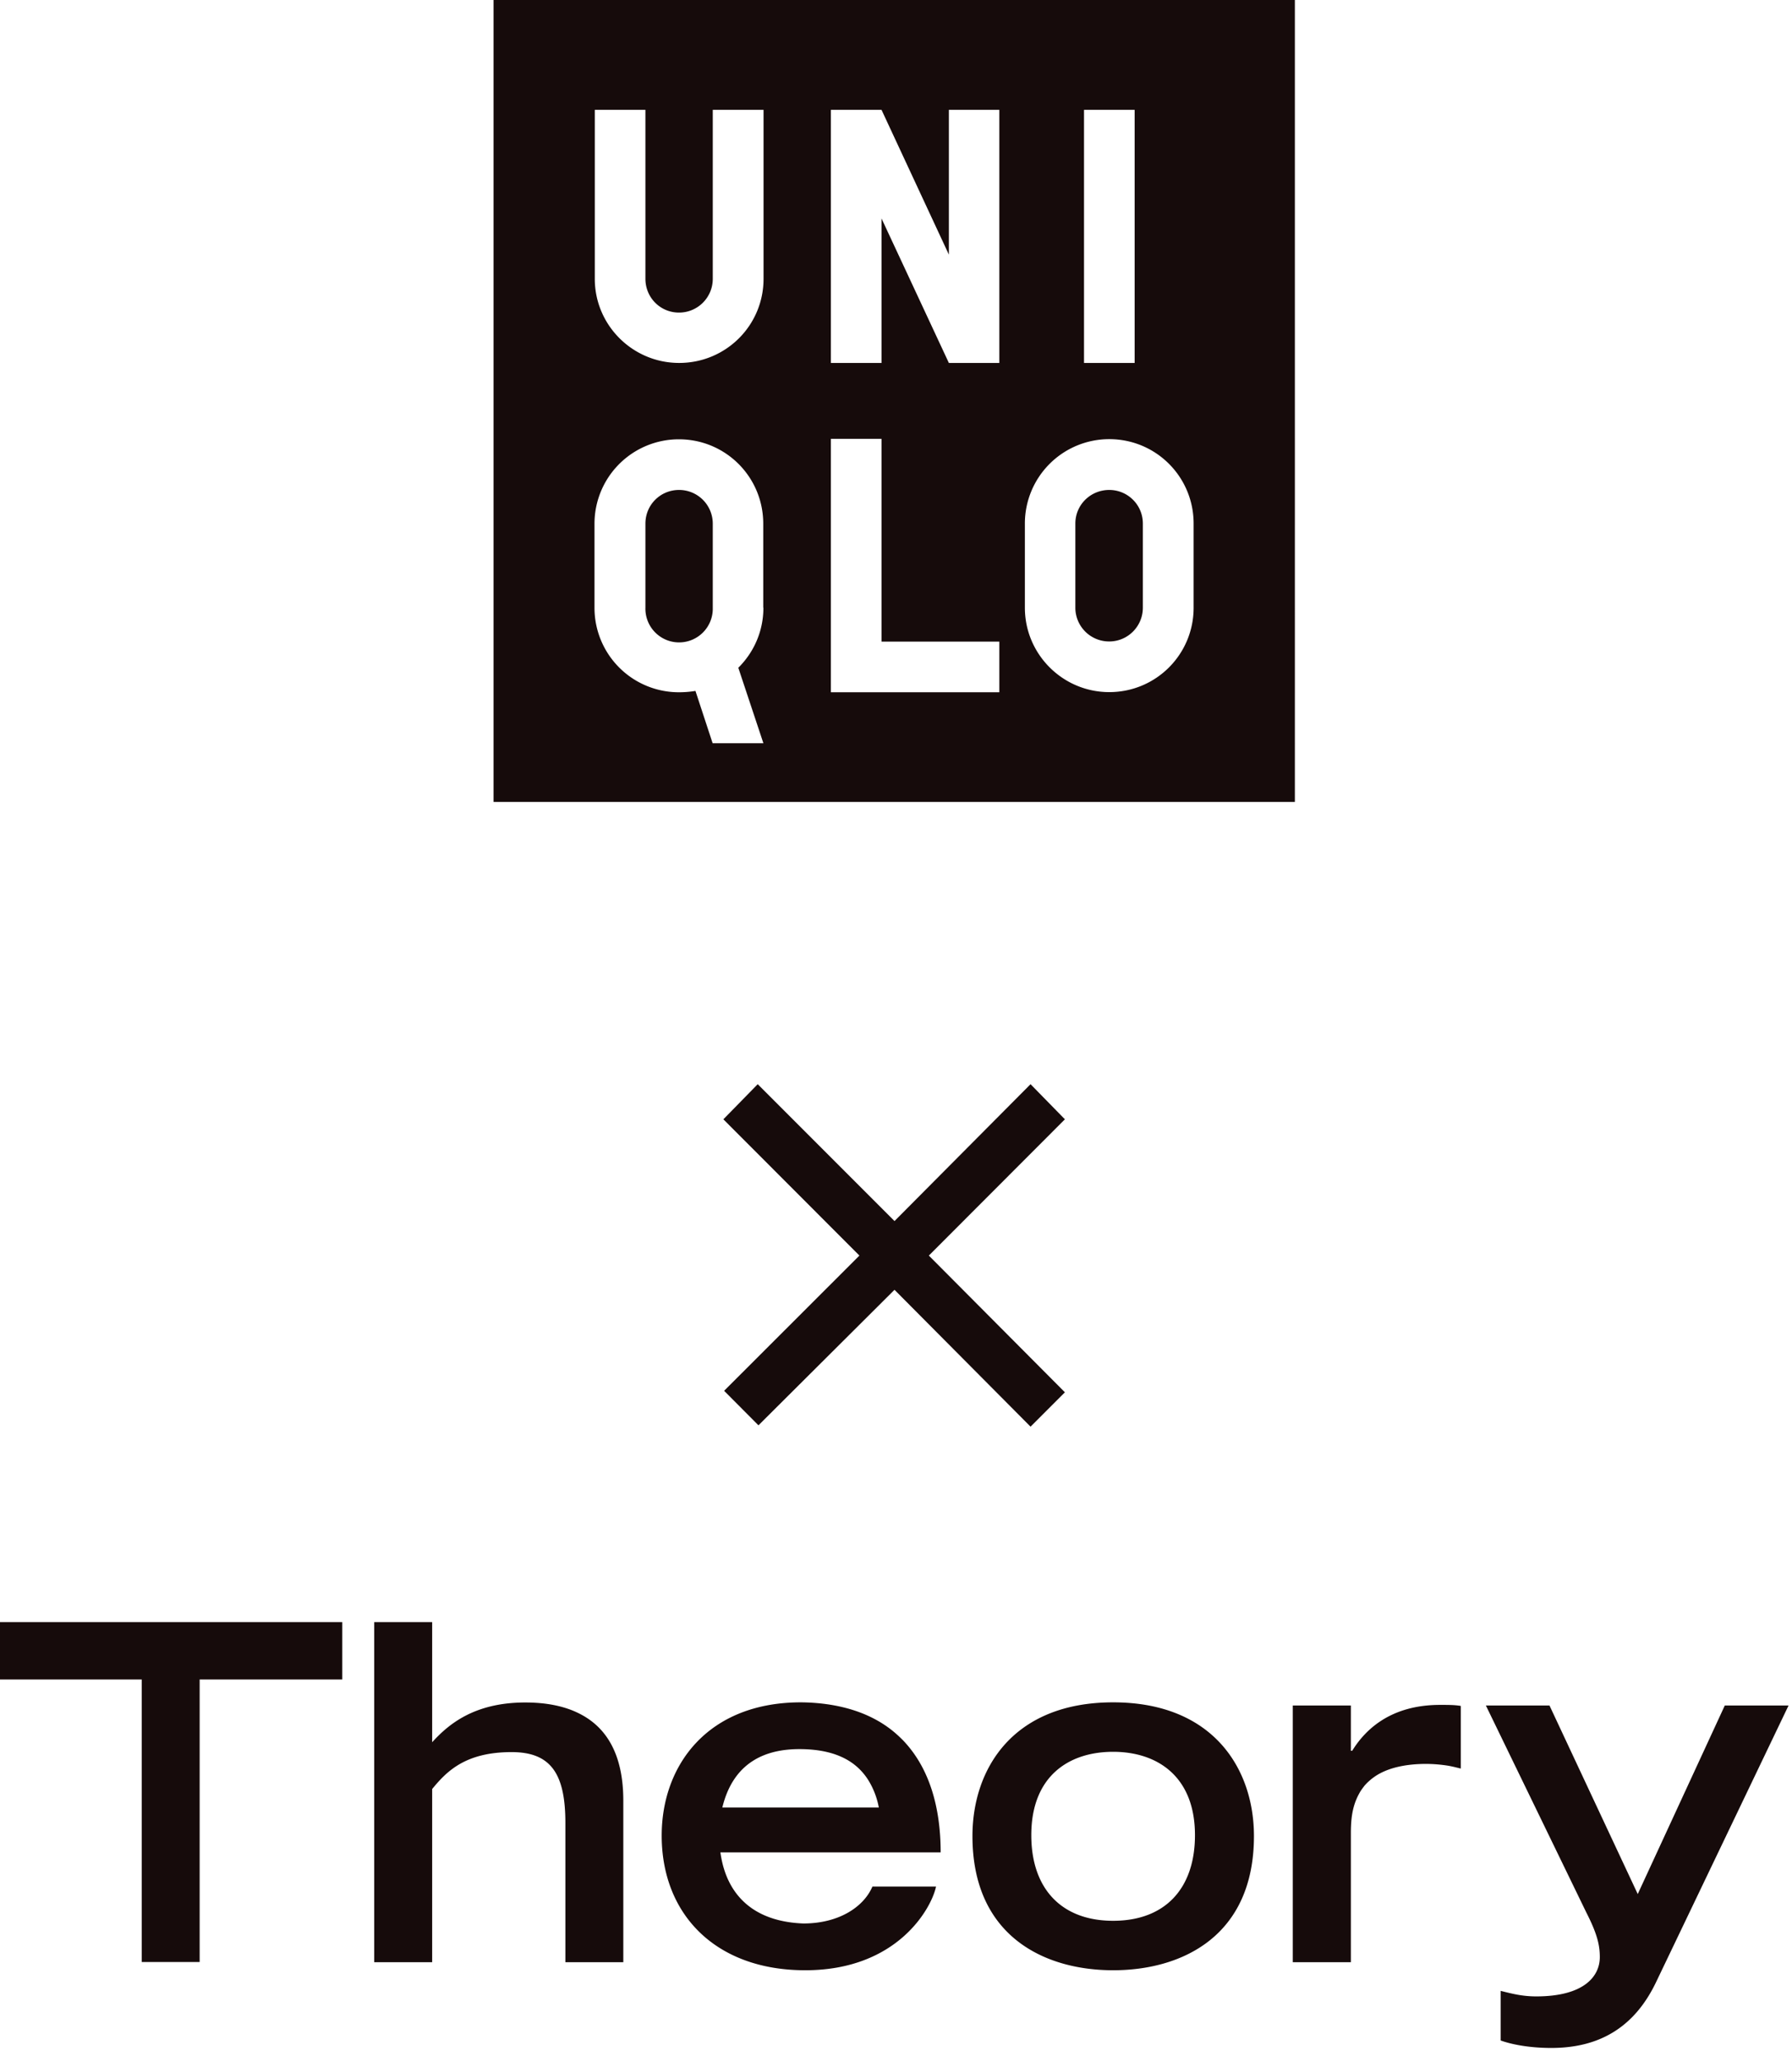 <svg width="120" height="138" fill="none" xmlns="http://www.w3.org/2000/svg"><g clip-path="url(#clip0)" fill="#160B0B"><path d="M0 112.4h9.49v18.91h3.88V112.4h9.55v-3.84H0v3.84zm38.79 2.28c-.18-.09-.36-.17-.54-.24-.37-.14-.76-.25-1.17-.33-.61-.12-1.25-.17-1.91-.17-3.41 0-5.14 1.46-6.23 2.66v-8.04h-3.88v22.76h3.88v-11.59c.97-1.18 2.22-2.47 5.32-2.47 2.6 0 3.6 1.41 3.6 4.73v9.33h3.88v-10.77c.01-3.22-1.19-4.99-2.95-5.87zm76.71-.54l-5.83 12.62-5.91-12.62H99.5l6.73 13.86c.74 1.45.9 2.2.9 2.98 0 1.29-1.06 2.63-4.26 2.63-.52 0-.99-.06-1.39-.14-.4-.08-.74-.17-.99-.23v3.32c.69.25 1.88.5 3.39.5 3.07 0 5.51-1.25 7.02-4.41l8.87-18.51h-4.27zm-24.95 3.03h-.09v-3.03h-3.89v17.18h3.89v-8.76c.01-.45.02-1.19.29-1.94.09-.25.21-.5.36-.75.08-.12.17-.24.26-.36a3.717 3.717 0 011.21-.91c.7-.33 1.63-.54 2.86-.55.64 0 1.14.06 1.53.12.39.07.66.15.85.19v-4.19c-.41-.07-.82-.07-1.38-.07-3.35 0-5.04 1.69-5.89 3.07zm-16.01-3.24c-6.7 0-9.42 4.44-9.42 8.95 0 6.7 4.82 8.98 9.42 8.98 4.61 0 9.43-2.28 9.43-8.98 0-4.5-2.73-8.95-9.43-8.95zm0 14.62c-3.48 0-5.48-2.17-5.48-5.73 0-3.94 2.5-5.58 5.48-5.58 2.95 0 5.48 1.64 5.48 5.58 0 3.57-2 5.73-5.48 5.73zM60.68 116.7c-.19-.22-.4-.42-.62-.62-.87-.78-1.95-1.36-3.22-1.72-.96-.27-2.03-.42-3.21-.43-6.19 0-9.32 4.16-9.32 8.92 0 5.26 3.6 9.01 9.61 9.01 6.23 0 8.48-4.22 8.76-5.6h-4.26c-.56 1.32-2.19 2.47-4.63 2.47-4.8-.19-5.39-3.7-5.55-4.76h14.75c0-3.03-.76-5.52-2.31-7.27zm-12.31 4.27c.78-3.22 3.13-3.91 5.16-3.91 1.39 0 2.57.27 3.48.89.45.31.84.71 1.15 1.21a5.347 5.347 0 01.69 1.81H48.37zm25.91-88.18c-1.25 0-2.27.99-2.27 2.25v5.63a2.26 2.26 0 002.27 2.26c1.24 0 2.25-1.01 2.25-2.26v-5.63c0-1.26-1.02-2.25-2.25-2.25zm-28.81 0c-1.24 0-2.25.99-2.25 2.25v5.63a2.256 2.256 0 104.51 0v-5.63a2.255 2.255 0 00-2.26-2.25z"/><path d="M33.05 0v53.67h53.66V0H33.05zm39.54 7.35h3.39v16.94h-3.39V7.35zm-32.77 0h3.4v11.31c0 1.25.99 2.26 2.25 2.26 1.25 0 2.26-1.01 2.26-2.26V7.35h3.4v11.31c0 3.12-2.52 5.63-5.65 5.63-3.11 0-5.65-2.52-5.65-5.63V7.35h-.01zm11.3 33.32c0 1.59-.65 3-1.68 4.02l1.68 5.05h-3.4l-1.15-3.5c-.36.06-.74.09-1.11.09a5.65 5.65 0 01-5.65-5.65v-5.63a5.65 5.65 0 015.65-5.65c3.13 0 5.65 2.52 5.65 5.65v5.62h.01zm15.8 5.66H55.64V29.37h3.39v13.57h7.89v3.39zm0-22.04h-3.38l-4.51-9.67v9.67h-3.39V7.35h3.39l4.51 9.69V7.35h3.38v16.94zm13.01 16.38c0 3.13-2.52 5.65-5.65 5.65-3.11 0-5.65-2.53-5.65-5.65v-5.63a5.65 5.65 0 015.65-5.65c3.13 0 5.65 2.52 5.65 5.65v5.63zM50.79 95.39l-2.3-2.31 9.06-9.05-9.11-9.12 2.3-2.35 9.16 9.16 9.11-9.16 2.3 2.35-9.11 9.12 9.11 9.15-2.3 2.3-9.11-9.16-9.11 9.07z"/></g><defs><clipPath id="clip0"><path fill="#fff" d="M0 0h119.76v137.06H0z"/></clipPath></defs></svg>